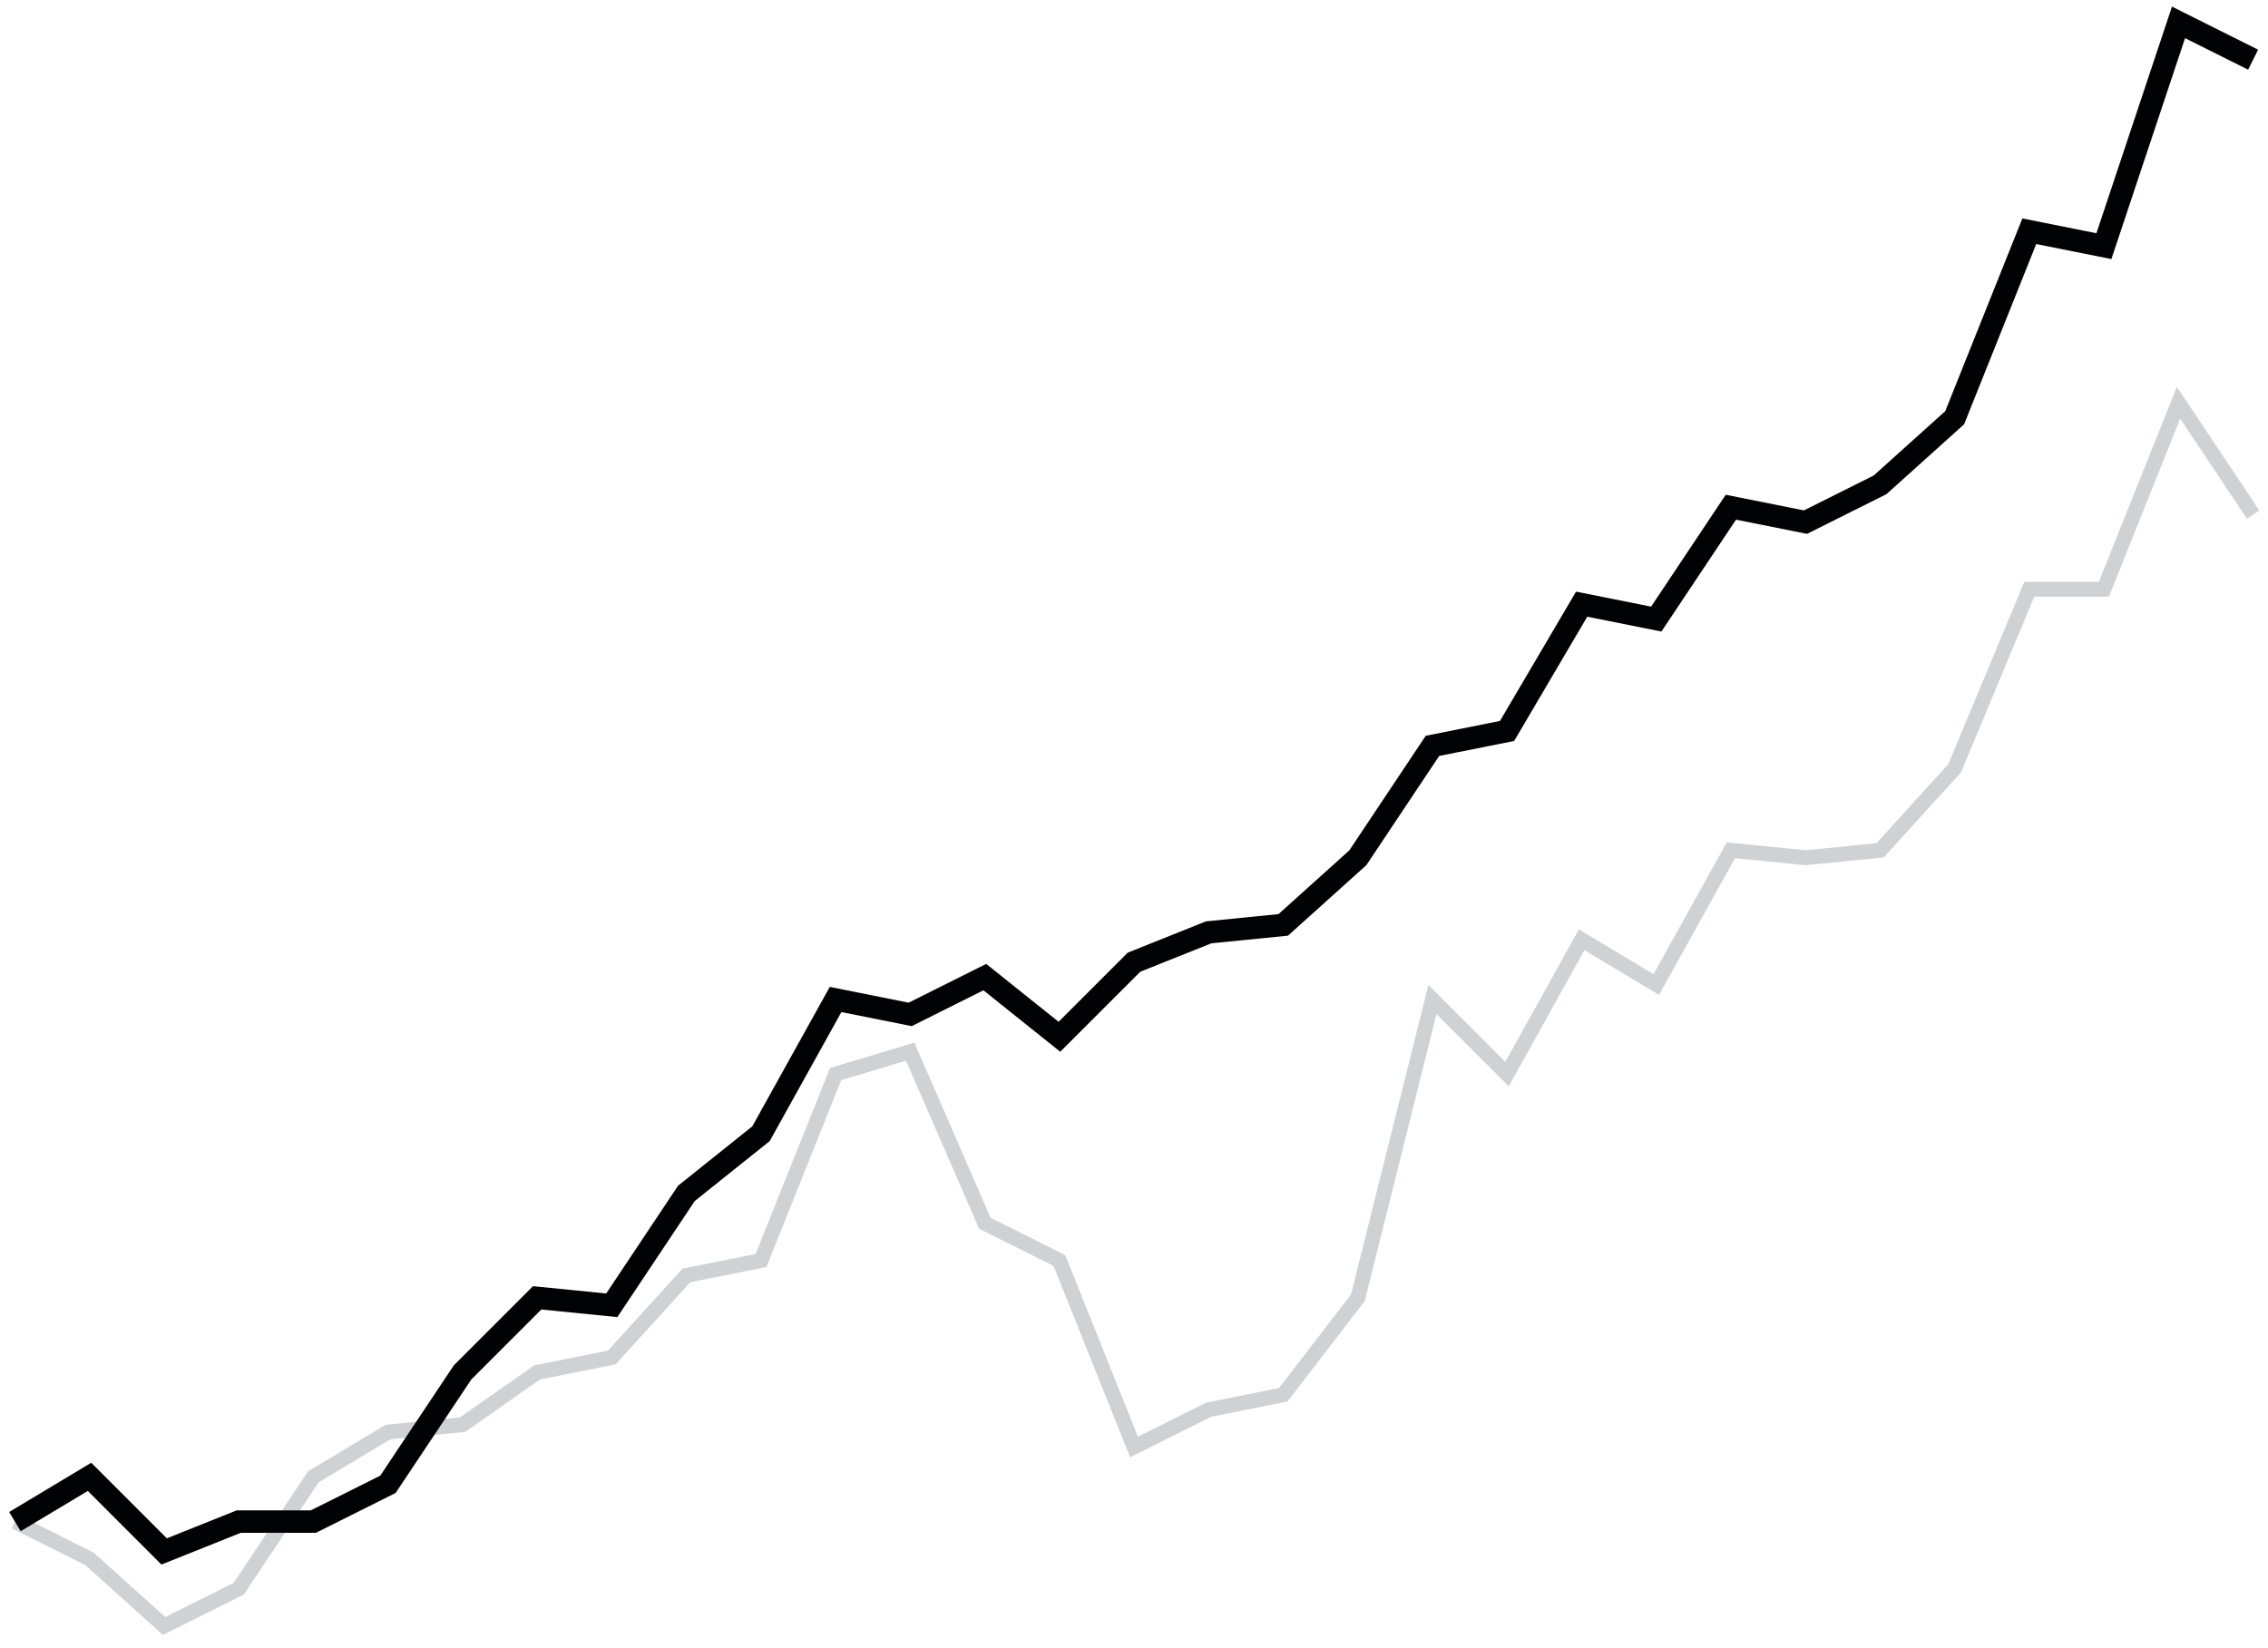 <?xml version="1.0" encoding="UTF-8" standalone="no"?>
<svg xmlns:dc="http://purl.org/dc/elements/1.1/" xmlns:cc="http://creativecommons.org/ns#" xmlns:rdf="http://www.w3.org/1999/02/22-rdf-syntax-ns#" xmlns="http://www.w3.org/2000/svg" xmlns:xlink= "http://www.w3.org/1999/xlink" width="304" height="221" viewBox="28 146 304 221">
 <g>
  <path id="benchmark" d="m 30 350 l 10 5 l 10 9 l 10 -5 l 10 -15 l 10 -6 l 10 -1 l 10 -7 l 10 -2 l 10 -11 l 10 -2 l 10 -25 l 10 -3 l 10 23 l 10 5 l 10 25 l 10 -5 l 10 -2 l 10 -13 l 10 -40 l 10 10 l 10 -18 l 10 6 l 10 -18 l 10 1 l 10 -1 l 10 -11 l 10 -24 l 10 0 l 10 -25 l 10 15" stroke="#cfd2d4" stroke-width="2" fill="none" />
  <path id="active-invest" d="m 30 350 l 10 -6 l 10 10 l 10 -4 l 10 0 l 10 -5 l 10 -15 l 10 -10 l 10 1 l 10 -15 l 10 -8 l 10 -18 l 10 2 l 10 -5 l 10 8 l 10 -10 l 10 -4 l 10 -1 l 10 -9 l 10 -15 l 10 -2 l 10 -17 l 10 2 l 10 -15 l 10 2 l 10 -5 l 10 -9 l 10 -25 l 10 2 l 10 -30 l 10 5" stroke="#010203" stroke-width="3" fill="none" />
 </g>
</svg>